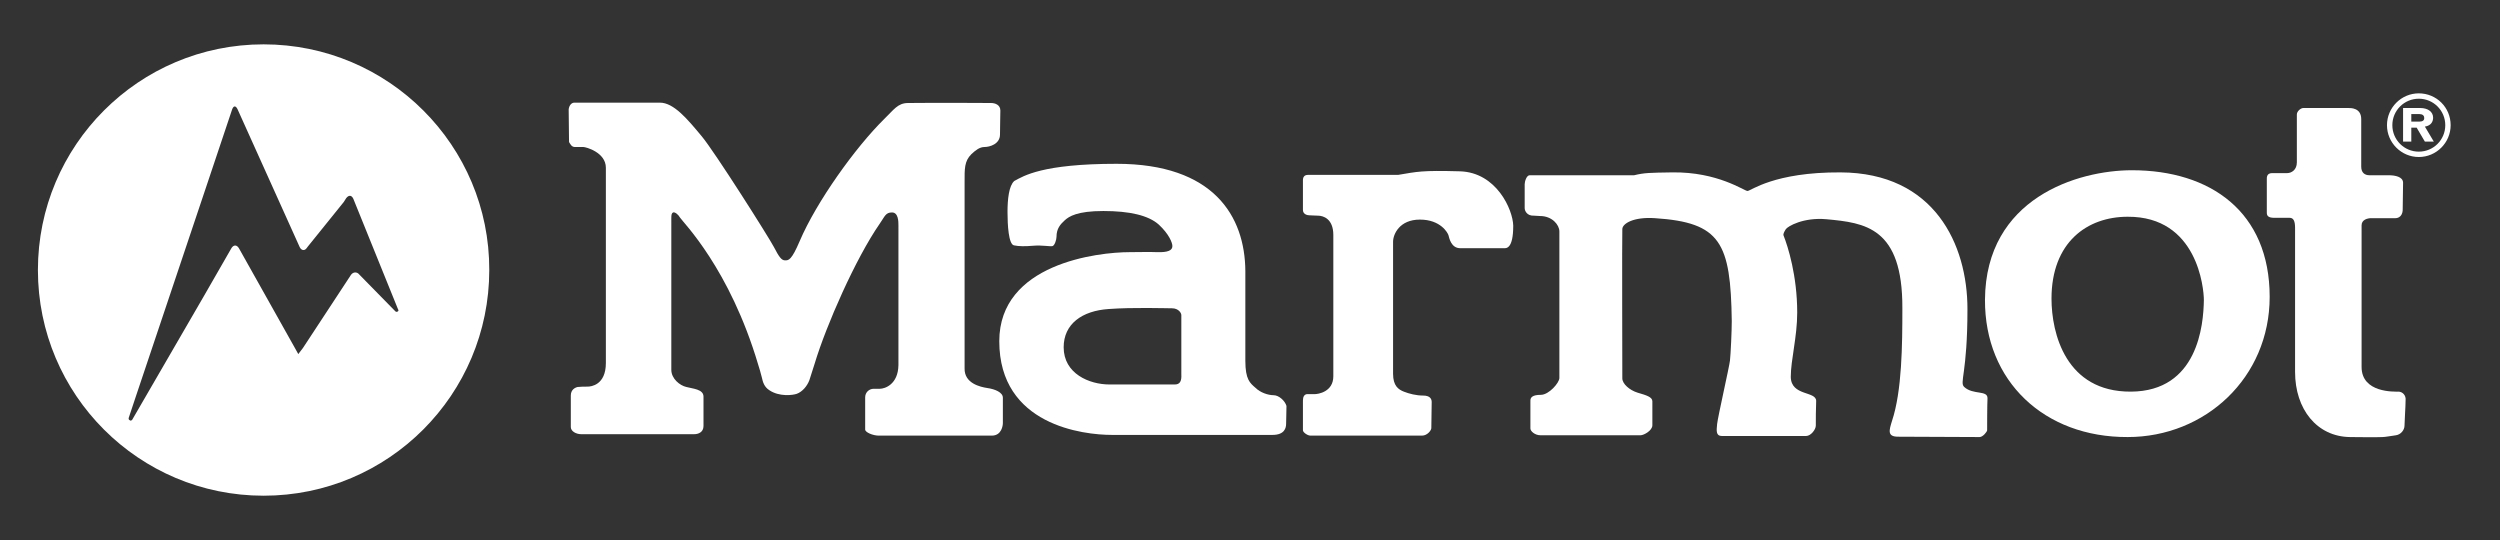 <?xml version="1.0" encoding="utf-8"?>
<!-- Generator: Adobe Illustrator 16.0.0, SVG Export Plug-In . SVG Version: 6.00 Build 0)  -->
<!DOCTYPE svg PUBLIC "-//W3C//DTD SVG 1.1//EN" "http://www.w3.org/Graphics/SVG/1.1/DTD/svg11.dtd">
<svg version="1.1" id="Layer_1" xmlns="http://www.w3.org/2000/svg" xmlns:xlink="http://www.w3.org/1999/xlink" x="0px" y="0px"
	 width="699px" height="151.1px" viewBox="0 0 699 151.1" style="enable-background:new 0 0 699 151.1;" xml:space="preserve">
<rect x="0" y="0" width="699" height="151.1" fill="#333333" stroke="none"/>
<style type="text/css">
<![CDATA[
	.st0{fill:#fff;}
]]>
</style>
<g>
	<path class="st0" d="M276.1,108.5c-2-0.3-6.5-1.3-6.4-5.5c0-5.3,0-48.1,0-52c0-3.8-0.1-5.9,1.9-7.9c1.2-1.1,2.3-2,3.7-2
		c1.4,0,4.3-0.8,4.3-3.5s0.1-5,0.1-6.7c0-1.6-1.5-2.1-2.6-2.1c-1.1,0-14.4-0.1-23.2,0c-2.9,0-4,1.9-6.7,4.5
		c-8.1,8-18.9,23.1-23.6,34.1c-2.3,5.4-3.1,5.4-4.1,5.4s-1.7-1-3.1-3.7c-1.4-2.7-16.6-26.7-20.2-31c-4-4.8-7.8-9.4-11.7-9.4l0,0
		c-3.9,0-24,0-23.9,0c-0.9,0-1.5,0.9-1.6,1.9l0.1,9.1c0.3,0.5,0.7,1.4,1.6,1.4c0.9,0,1.7,0,2.4,0c0.7,0,6.3,1.5,6.3,5.8s0,47,0,54.6
		c0,6.2-4.2,6.6-5.1,6.6c-0.9,0-1.8,0-2.8,0.1c-0.8,0.2-1.9,0.8-1.9,2.4c0,1.6,0,8.4,0,8.8c0,1.2,1.5,2,2.9,2c2.4,0,30.5,0,31.6,0
		s2.6-0.5,2.6-2.3c0-1.8,0-7.1,0-8.2c0-2.1-3-2.2-4.8-2.7c-1.8-0.4-4.2-2.3-4.2-4.8c0-2.5,0-41.4,0-42.4s0.1-1.4,0.5-1.6
		c0.6-0.2,1.6,0.8,1.9,1.4c0.8,1.3,13.9,14.2,21.9,41.2c0.3,1,0.7,2.2,1,3.5c0.3,1.4,0.7,2.7,2.1,3.6c2.8,1.9,6.6,1.4,7.7,1
		c1.6-0.6,2.9-2.2,3.5-3.8c0.1-0.3,0.6-1.9,1.5-4.7c3.2-10.6,11.4-29.3,18.2-39.1c1.4-2,1.6-3.1,3.4-3.1c1.8,0,1.8,2.6,1.8,3.6
		c0,1.6,0,37.4,0,39.1c-0.1,5.4-3.8,6.6-5.2,6.6c-1.5,0-0.4,0-1.7,0c-1.3,0-2.4,1-2.4,2.4v9c0,0.8,2.2,1.7,3.8,1.7h31.6
		c2.8,0,3.1-2.9,3.1-3.5c0-0.6,0-6,0-7.1C280.4,109.7,278.2,108.8,276.1,108.5z"/>
	<path class="st0" d="M670.6,109.5c-1.1,0-10.3,0.4-10.3-6.9c0-7.3,0-38,0-39.6c0-1.6,1.7-2,2.7-2c1,0,5.8,0,6.8,0
		c1,0,2.1-0.8,2-2.7c0-1.4,0.1-5.5,0.1-7.2c0-1.7-2.3-2.1-4-2.1s-4.1,0-5.4,0s-2.3-0.7-2.3-2.4V33.3c0-3.2-3-3.1-3.6-3.1
		c-0.6,0-11.4,0-12.6,0c-0.7,0-1.8,0.9-1.8,1.8c0,0.9,0,11.3,0,13.4c0,2.1-1.5,3-2.7,3c-1.2,0-2.6,0-4.2,0c-1.6,0-1.5,1.3-1.5,1.7
		s0,8.5,0,9.4c0,0.9,0.5,1.4,2.1,1.4h4.3c1.1,0,1.5,1,1.5,2.8c0,1,0,36.2,0,40.3c0,10.4,6.1,18.1,15.4,18.2c8.6,0.1,7.9,0,9,0
		c0.8,0,2.3-0.3,3.8-0.5c1.4-0.2,2.4-1.5,2.4-2.7s0.3-5.3,0.3-7C672.8,110.5,671.7,109.5,670.6,109.5z"/>
	<path class="st0" d="M408.2,47.9c-10.8-0.3-11.9,0.1-17.3,1c0,0-24.1,0-25.2,0c-1,0-1.4,0.6-1.4,1.5v8.3c0,1.2,1.2,1.5,1.8,1.5
		c0.6,0,1.6,0.1,2.4,0.1c1.4,0,4.3,0.8,4.3,5.4c0,5,0,35.1,0,39.5c0,4.4-4.3,5-5.2,5c-0.9,0-1.2,0-2.2,0c-0.7,0.1-1.1,0.7-1.1,1.8
		c0,1.1,0,7.7,0,8.3c0,0.6,1.3,1.5,2.1,1.5c0.7,0,29.7,0,31.2,0c1.5,0,2.6-1.5,2.6-2.1c0-0.6,0.1-6.4,0.1-7.3c0-0.9-0.5-1.8-2.4-1.8
		s-3.9-0.5-5.4-1.1c-1.5-0.6-3-1.6-3-5c0-3.1,0-34.9,0-36.9c0-2.1,1.8-6.2,7.5-6.2c5.8,0,7.8,3.7,8,4.4c0.2,0.7,0.7,3.6,3.3,3.6
		c2.6,0,11.6,0,12.2,0c0.6,0,2.6,0.3,2.6-6.3l0,0C423,58.6,418.4,48.2,408.2,47.9z"/>
	<path class="st0" d="M549.2,108.2c-1.4-1.3,0.9-3.7,0.9-21.8c0-18-9.2-38.1-35.5-38.2c-18.6-0.1-25.1,5.2-26,5.2
		c-0.9,0-8.3-5.4-21.1-5.2l0,0c-6.3,0.1-7.7,0.1-10.6,0.8c-1.5,0-28.2,0-29.2,0c-0.9,0-1.4,1.8-1.4,2.5c0,0.7,0,6,0,6.7
		c0,0.7,0.6,2.2,2.6,2.1c0.6,0,1,0.1,1.7,0.1c3.4,0,5.4,2.5,5.4,4.3c0,1.7,0,39,0,41c0,1.3-2.9,4.7-5.2,4.7c-2.3,0-2.9,0.7-2.9,1.6
		c0,0.9,0,7,0,7.8c0,0.8,1.3,1.9,2.8,1.9c1.4,0,27.1,0,28,0c0.9,0,3.3-1.3,3.3-2.8c0-1.5,0-5.5,0-6.7c0-1.2-1.7-1.7-4.1-2.4
		c-2.3-0.7-4.3-2.5-4.3-4c0-1.5-0.1-40,0-41.8c0.1-1.5,3.1-3.4,9.1-3c18.4,1.2,21.2,6.8,21.5,28.8c0,2.8-0.3,9.2-0.5,11
		c-0.2,1.8-3.4,15.8-3.6,17.8c-0.2,1.9-0.3,3.3,1.3,3.3h23.6c1.3,0,2.7-1.8,2.7-2.9c0-1.2,0-4.9,0.1-6.9c0-2.8-7-1.3-7.1-6.7
		c0-4.8,1.8-11.2,1.8-18c0-10.3-2.6-18.5-3.8-21.5c-0.2-0.4,0.1-1,0.6-1.8c0.5-0.8,4.9-3.4,11.4-2.8c10.7,1,21.3,2.2,21.2,24.9
		c0,10.2-0.1,23.1-2.9,31.5c-0.8,2.6-1.4,4.4,1.7,4.4c3.1,0,21.9,0.1,22.8,0.1c0.9,0,2.1-1.5,2.1-1.9c0-0.4,0-7,0.1-8.9
		C555.8,109,551.7,110.5,549.2,108.2z"/>
	<path class="st0" d="M356.1,110.5c-1.5,0-3.7-0.7-5.1-2.1c-1.5-1.3-2.8-2.3-2.8-7.5s0-19.3,0-25.1c-0.1-15.4-8.9-30-36-30v0
		c-20.8,0-26,3.4-28.6,4.8c-1.5,1.3-1.9,5.1-1.9,8.7c0,3.6,0.3,9,1.8,9.3c1.4,0.3,3.1,0.3,5.5,0.1s4.8,0.3,5.3,0.1
		c0.6-0.2,1.1-1.8,1.1-2.6c0-2.3,1.1-3.5,2.3-4.6c1.2-1.1,3.5-2.6,10.8-2.6c7.3,0,12.6,1.2,15.5,3.8c2.9,2.7,3.8,5.1,3.8,6
		c0,1.2-1.2,1.8-4.3,1.7c-2.5-0.1-4.3,0-7.6,0c-9,0-36.5,3.2-36.5,24.9c0,23.5,23.5,26.2,31.5,26.2c5.7,0,42.7,0,44.9,0
		c3.4,0,3.8-2,3.8-3.1s0.1-3.6,0.1-5C359.3,112.1,357.6,110.5,356.1,110.5z M328.5,107.5c-1.5,0-15.1,0-18.3,0
		c-5.6,0-12.8-3-12.8-10.4c0-6.5,5.1-10.2,12.6-10.7c6.8-0.5,16-0.2,17.7-0.2c1.8,0,2.6,1.3,2.6,1.9c0,0.7,0,15.9,0,16.6
		C330.4,106.4,330,107.5,328.5,107.5z"/>
	<path class="st0" d="M596.1,47.6c-15.2,0-40.9,7.8-41.1,36.2c-0.1,22.8,16.6,38.5,39.9,38.4c21.7,0,39.7-16.6,39.7-39.2
		C634.6,59.2,618,47.6,596.1,47.6z M595.8,109.5c-18.2,0.1-22.2-16.3-22.2-26c0-15.8,10-22.9,21.3-22.9c19.5-0.1,21.3,20,21.3,23.3
		C616.1,90.9,614.5,109.4,595.8,109.5z"/>
	<path class="st0" d="M676.3,26.1c-4.9,0-8.9,4-8.9,8.9c0,4.9,4,8.9,8.9,8.9c4.9,0,8.9-4,8.9-8.9C685.2,30,681.2,26.1,676.3,26.1z
		 M676.3,42.4c-4.1,0-7.4-3.3-7.4-7.4s3.3-7.4,7.4-7.4c4.1,0,7.4,3.3,7.4,7.4S680.4,42.4,676.3,42.4z"/>
	<path class="st0" d="M680.3,32.9c0-1.6-1.4-2.7-3.6-2.7h-4.8v9.4h2.3v-3.9h1.5l2.3,3.9h2.5l-2.5-4.2
		C679.9,35.1,680.3,33.8,680.3,32.9z M676.5,34h-2.3v-2.1h2.3c0.8,0,1.3,0.4,1.3,1C677.9,33.6,677.4,34,676.5,34z"/>
	<path class="st0" d="M73.7,12.4c-34.9,0-63.1,28.3-63.1,63.1c0,34.9,28.3,63.1,63.1,63.1c34.9,0,63.1-28.3,63.1-63.1
		C136.9,40.7,108.6,12.4,73.7,12.4z M111.2,87.1c-0.1,0-0.2,0.1-0.3,0.1c-0.2,0-0.3-0.1-0.4-0.2l-10-10.2c-0.7-0.9-1.8-0.8-2.4,0.1
		l-6.7,10.2l-6.7,10.2L83.4,99l-1-1.8l-7.8-13.9l-7.8-13.9c-0.6-1-1.5-1-2.1,0l-7.7,13.4L37,117.3c-0.1,0.2-0.3,0.3-0.5,0.3
		c-0.1,0-0.1,0-0.2-0.1c-0.3-0.1-0.4-0.4-0.3-0.7l2.1-6.3l19.8-59l6.5-19.4l0.5-1.5c0.4-1.1,1-1.1,1.5-0.1l17.4,38.6
		c0.5,1,1.4,1.1,2,0.2l0.3-0.4l10-12.4l0.7-1.1c0.7-0.9,1.5-0.9,2,0.2l0.2,0.5l12.3,30.4C111.5,86.7,111.4,87,111.2,87.1z"/>
</g>
</svg>
